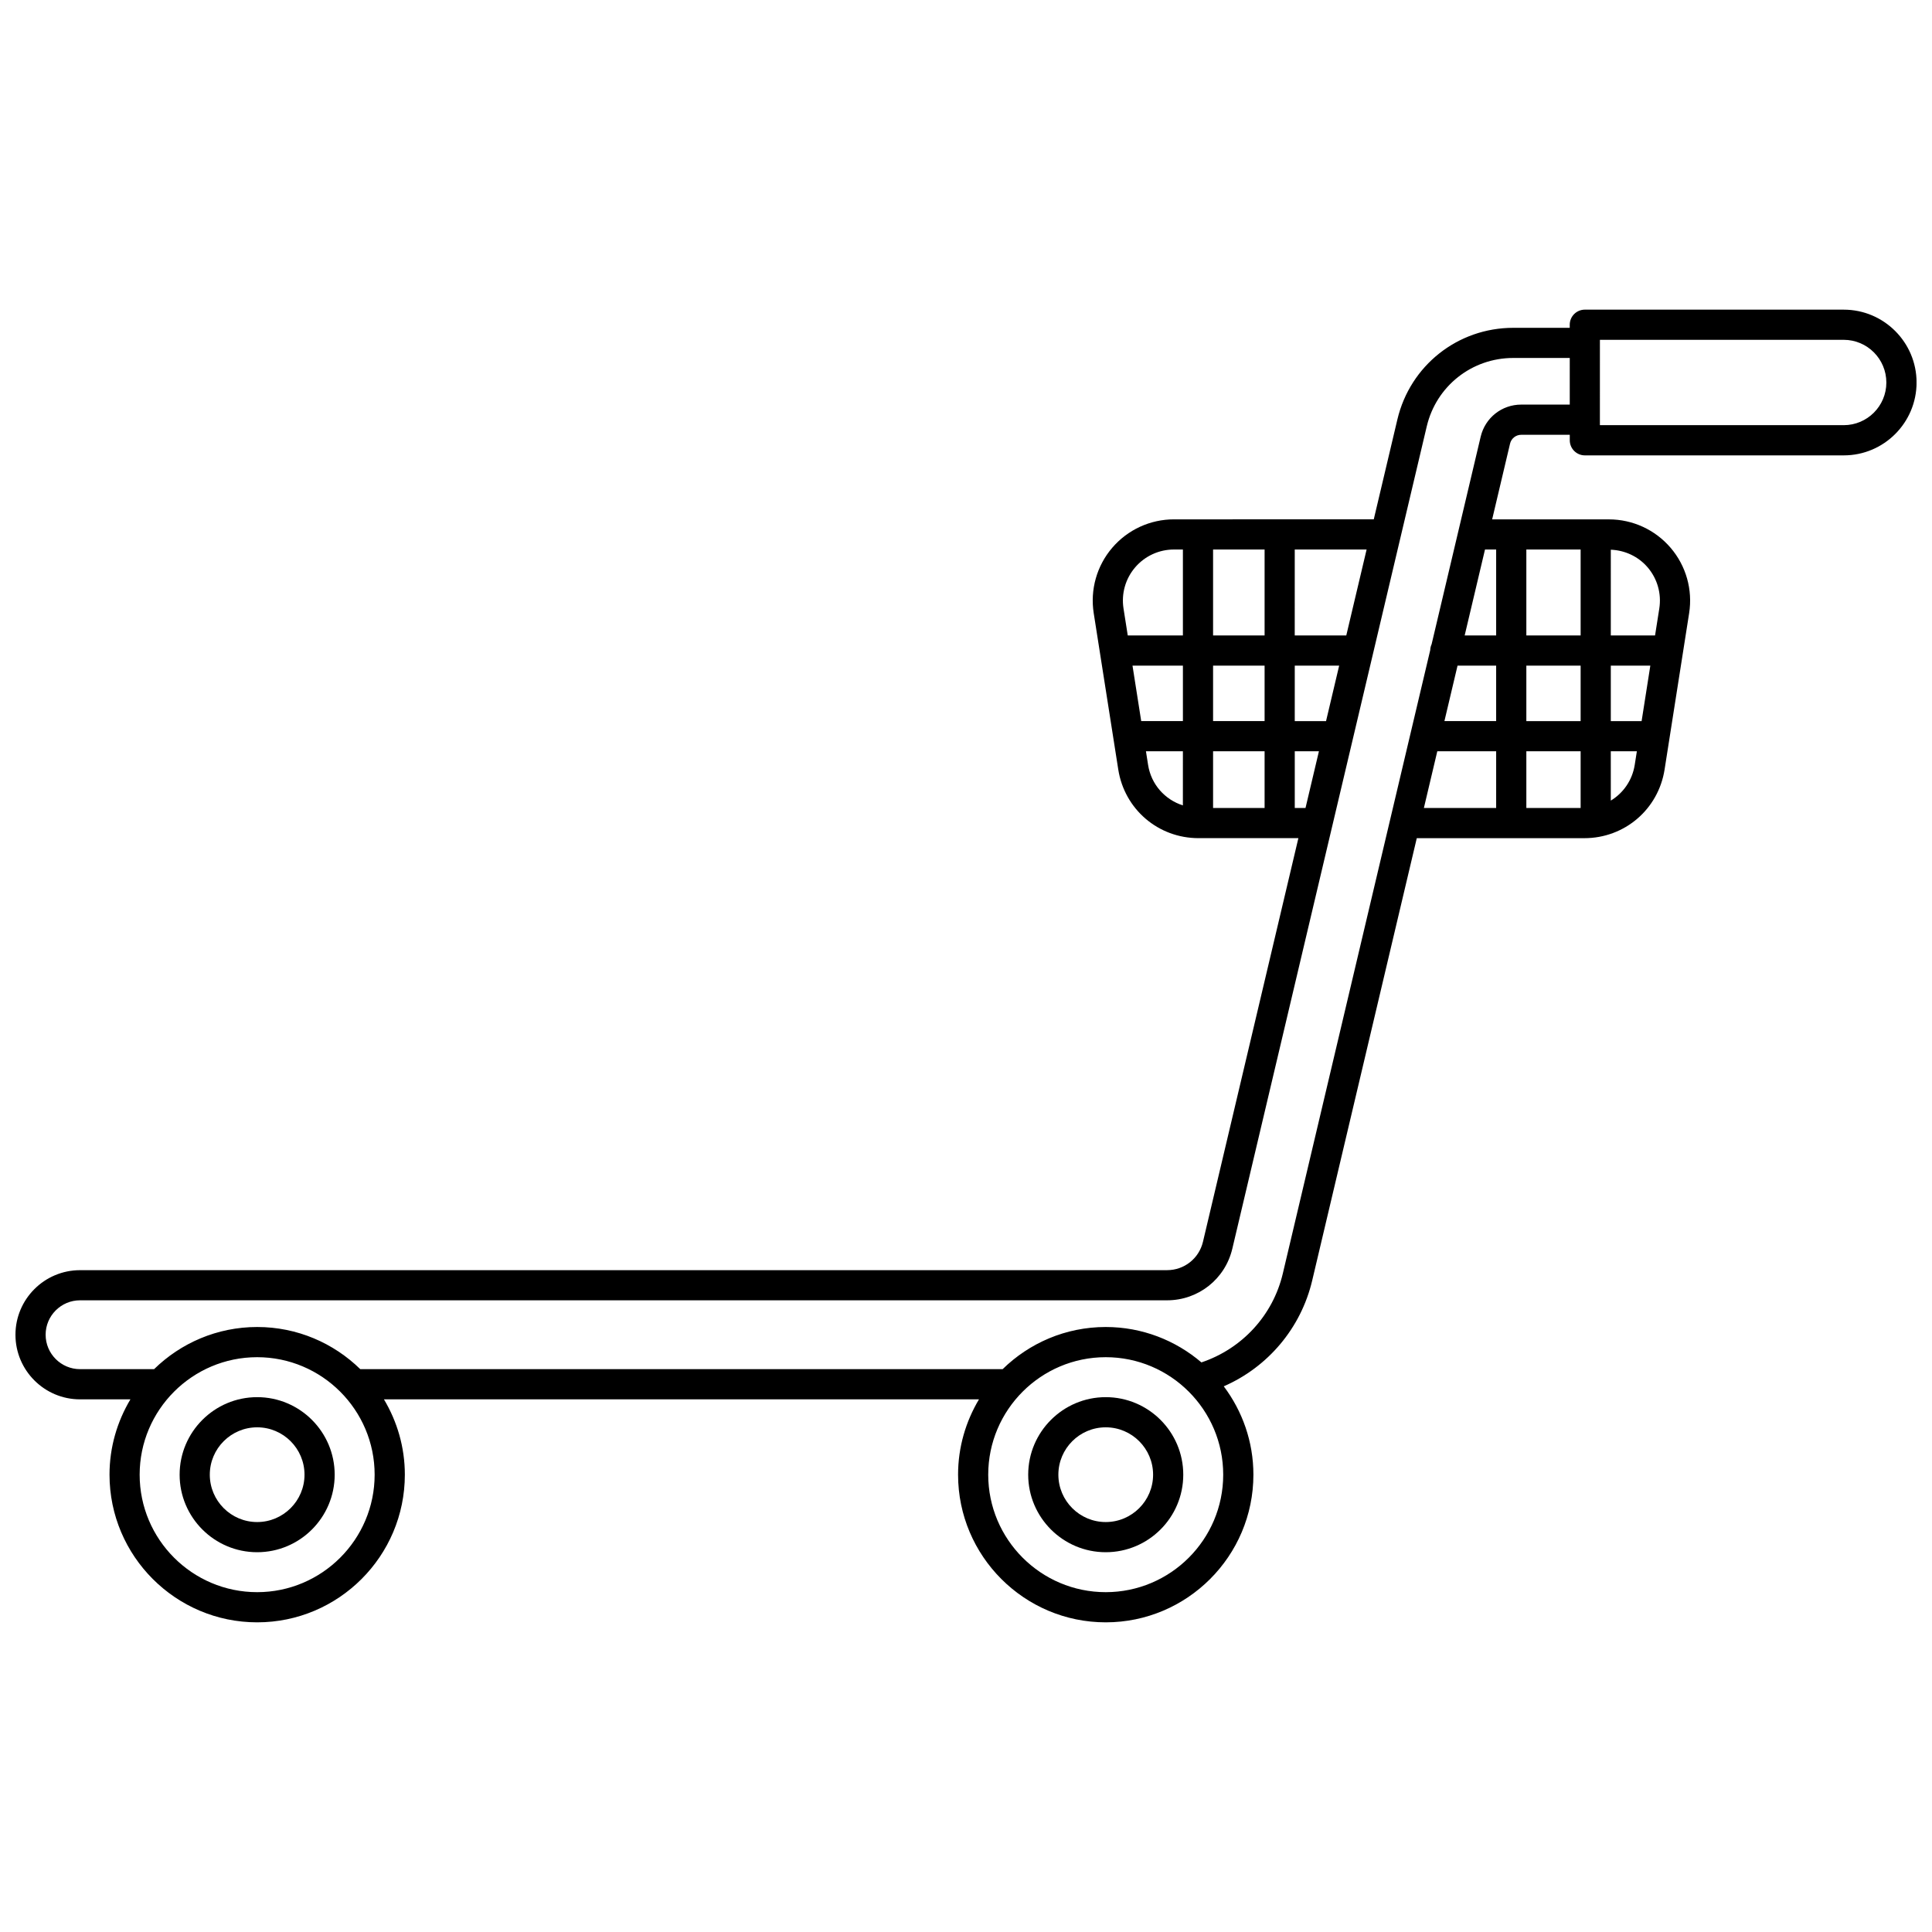 <?xml version="1.0" encoding="UTF-8"?>
<!-- Uploaded to: ICON Repo, www.svgrepo.com, Generator: ICON Repo Mixer Tools -->
<svg width="800px" height="800px" version="1.1" viewBox="144 144 512 512" xmlns="http://www.w3.org/2000/svg">
 <defs>
  <clipPath id="a">
   <path d="m148.09 226h503.81v348h-503.81z"/>
  </clipPath>
 </defs>
 <g clip-path="url(#a)">
  <path d="m632.61 226.06h-68.613c-2.207 0-4 1.789-4 4v0.816h-14.973c-14.699 0-27.32 9.988-30.703 24.285l-6.258 26.469-52.957 0.004c-6.297 0-12.258 2.746-16.355 7.531-4.094 4.785-5.883 11.105-4.906 17.328l6.508 41.445c1.656 10.535 10.594 18.18 21.262 18.18h26.469l-25.285 106.96c-1.047 4.43-4.961 7.527-9.516 7.527l-288.07 0.004c-9.441 0-17.117 7.68-17.117 17.117s7.676 17.117 17.117 17.117h13.348c-3.496 5.856-5.539 12.668-5.539 19.965 0 21.574 17.559 39.129 39.133 39.129 21.574 0 39.133-17.555 39.133-39.129 0-7.297-2.043-14.109-5.539-19.965h157.69c-3.492 5.856-5.539 12.668-5.539 19.965 0 21.574 17.555 39.129 39.133 39.129s39.133-17.555 39.133-39.129c0-8.789-2.945-16.883-7.856-23.418 11.688-5.102 20.449-15.398 23.441-28.055l27.711-117.21h44.406c10.664 0 19.605-7.644 21.262-18.18l6.508-41.445c0.98-6.227-0.812-12.543-4.906-17.328-4.094-4.785-10.055-7.531-16.355-7.531h-30.941l4.742-20.07c0.328-1.383 1.547-2.348 2.973-2.348h12.855v1.457c0 2.211 1.793 4 4 4h68.613c10.637 0 19.293-8.656 19.293-19.32-0.004-10.637-8.66-19.297-19.297-19.297zm-175.13 131.38c-4.762-1.516-8.414-5.551-9.227-10.746l-0.566-3.602h9.793l-0.004 14.348zm0-22.344h-11.047l-2.309-14.695h13.359v14.695zm0-22.691h-14.613l-1.125-7.152c-0.613-3.914 0.508-7.883 3.082-10.891 2.574-3.008 6.32-4.734 10.277-4.734h2.379zm113.4-22.723c3.766 0.145 7.305 1.805 9.77 4.68 2.574 3.012 3.695 6.977 3.082 10.891l-1.125 7.152h-11.727zm0 30.723h10.473l-2.309 14.695h-8.164zm0 22.691h6.906l-0.566 3.602c-0.645 4.082-3.035 7.469-6.34 9.469l-0.004-13.07zm-83.754-53.469h19.039l-5.387 22.773h-13.66l0.004-22.773zm0 30.777h11.766l-3.477 14.695h-8.293zm-7.996 37.715h-13.652v-15.023h13.652zm0-23.023h-13.652v-14.695h13.652zm0-22.691h-13.652v-22.773h13.652zm7.996 45.715v-15.023h6.402l-3.555 15.031-2.848-0.004zm-274.98 207.82c-17.168 0-31.137-13.965-31.137-31.133 0-17.168 13.965-31.137 31.137-31.137 17.164 0 31.137 13.965 31.137 31.137 0 17.164-13.969 31.133-31.137 31.133zm224.88 0c-17.164 0-31.137-13.965-31.137-31.133 0-17.168 13.965-31.137 31.137-31.137 17.168 0 31.137 13.965 31.137 31.137 0 17.164-13.965 31.133-31.137 31.133zm103.47-207.82h-19.152l3.555-15.031h15.598zm0-23.023h-13.711l3.477-14.695h10.234zm8-45.469h14.387v22.773h-14.387zm0 30.777h14.387v14.695h-14.387zm0 22.691h14.387v15.031h-14.387zm-8-53.469v22.773h-8.344l5.387-22.773zm19.504-38.406h-12.855c-5.148 0-9.57 3.5-10.75 8.504l-13.004 55.008c-0.219 0.473-0.348 0.992-0.363 1.543l-39.066 165.21c-2.633 11.141-10.832 19.957-21.574 23.566-6.836-5.836-15.688-9.383-25.359-9.383-10.629 0-20.266 4.269-27.32 11.172h-170.23c-7.059-6.902-16.699-11.172-27.32-11.172-10.625 0-20.266 4.269-27.324 11.172h-19.621c-5.031 0-9.121-4.098-9.121-9.125 0-5.031 4.09-9.121 9.121-9.121h288.07c8.281 0 15.395-5.629 17.297-13.688l51.523-217.91c2.523-10.676 11.953-18.133 22.922-18.133h14.977zm72.605 5.453h-64.617l0.004-22.617h64.617c6.227 0 11.293 5.07 11.293 11.324 0 6.227-5.066 11.293-11.297 11.293z"/>
 </g>
 <path d="m212.15 514.26c-11.328 0-20.547 9.219-20.547 20.547 0 11.328 9.215 20.547 20.547 20.547 11.328 0 20.543-9.219 20.543-20.547 0.004-11.324-9.215-20.547-20.543-20.547zm0 33.098c-6.918 0-12.551-5.629-12.551-12.551 0-6.922 5.629-12.551 12.551-12.551s12.547 5.629 12.547 12.551c0 6.922-5.629 12.551-12.547 12.551z"/>
 <path d="m437.03 514.26c-11.328 0-20.547 9.219-20.547 20.547 0 11.328 9.215 20.547 20.547 20.547 11.332 0 20.547-9.219 20.547-20.547 0.004-11.324-9.215-20.547-20.547-20.547zm0 33.098c-6.918 0-12.551-5.629-12.551-12.551 0-6.922 5.629-12.551 12.551-12.551s12.551 5.629 12.551 12.551c0 6.922-5.629 12.551-12.551 12.551z"/>
</svg>